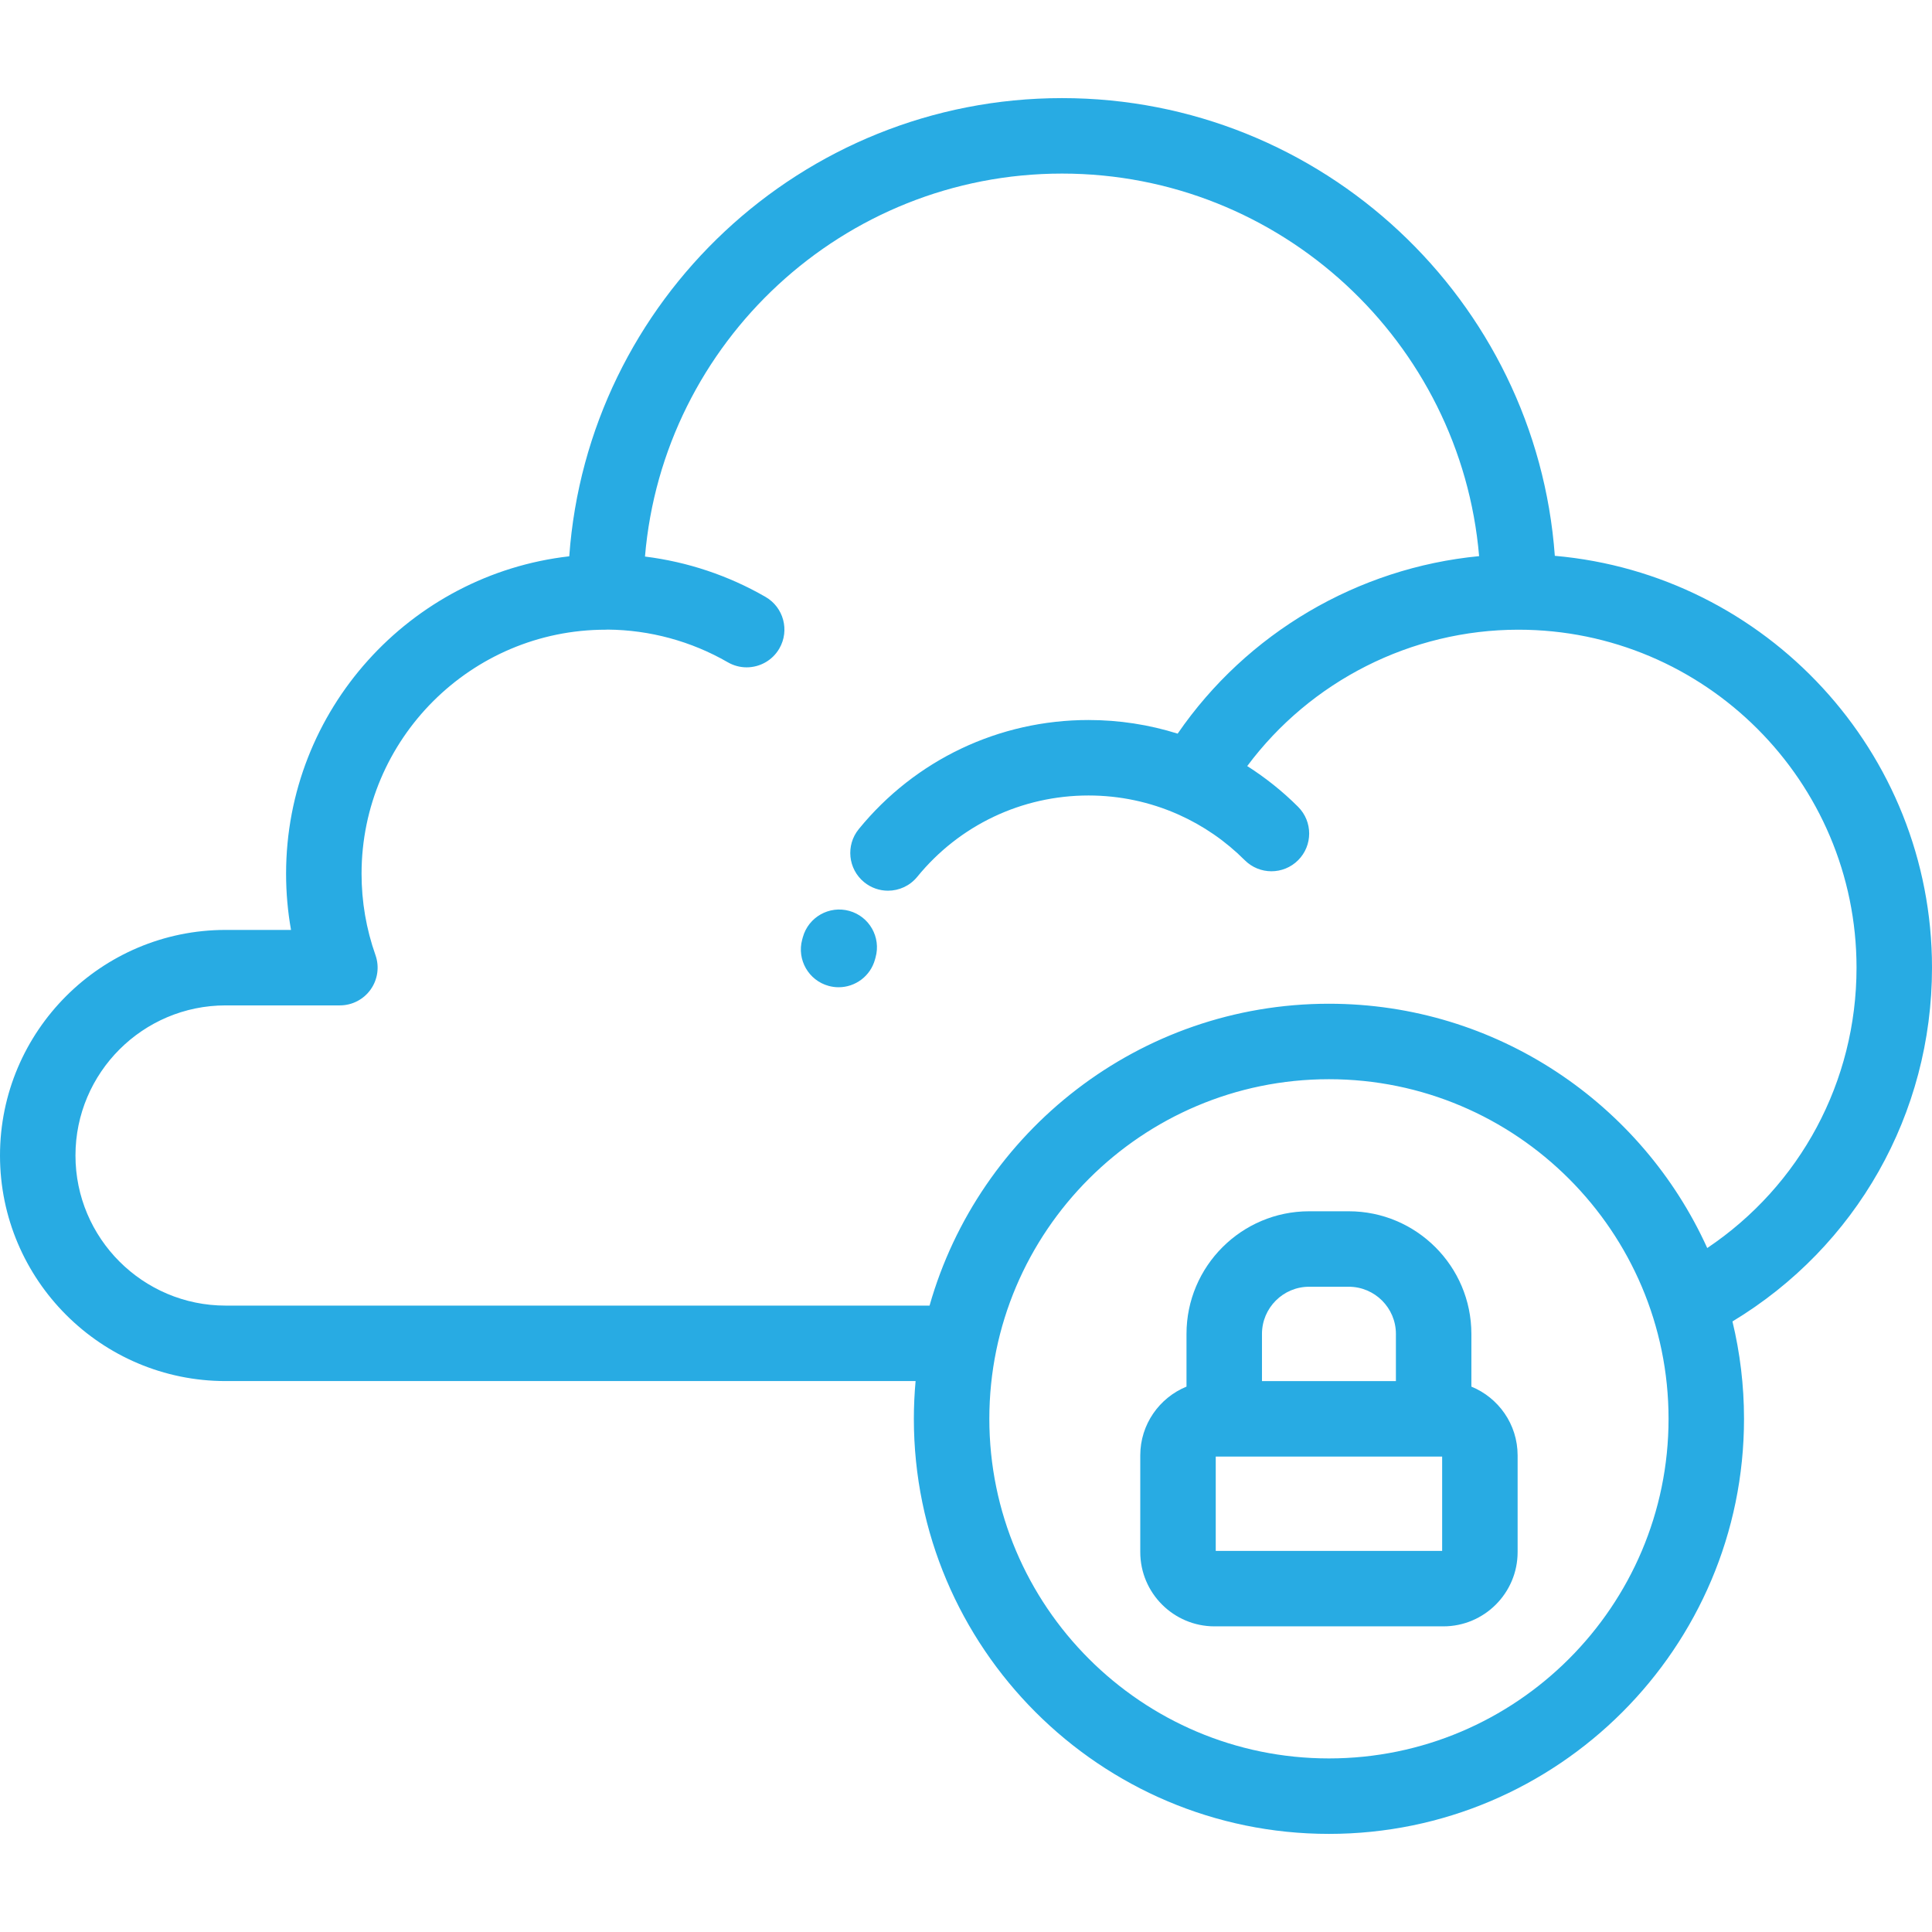 <?xml version="1.0" encoding="iso-8859-1"?>
<!-- Generator: Adobe Illustrator 19.0.0, SVG Export Plug-In . SVG Version: 6.00 Build 0)  -->
<svg version="1.1" id="Capa_1" xmlns="http://www.w3.org/2000/svg" xmlns:xlink="http://www.w3.org/1999/xlink" x="0px" y="0px"
	 viewBox="0 0 511.999 511.999" style="enable-background:new 0 0 511.999 511.999;" xml:space="preserve">
<g>
	<g>
		<path  fill="#28abe3" d="M511.999,256.438c0-57.16-44.023-104.237-99.956-109.14C407.122,79.585,350.432,26,281.456,26
			c-69.016,0-125.732,53.657-130.597,121.425c-42.174,4.809-75.044,40.702-75.044,84.124c0,5.022,0.438,9.998,1.309,14.89H59.802
			C26.827,246.438,0,273.254,0,306.219c0,32.962,26.827,59.778,59.802,59.778h182.84c-0.298,3.295-0.46,6.63-0.46,10.002
			c0,60.654,49.346,110,110,110c60.654,0,110-49.346,110-110c0-8.885-1.066-17.523-3.064-25.803
			C491.934,330.396,511.999,295.186,511.999,256.438z M352.183,466c-49.626,0-90-40.374-90-90c0-49.626,40.374-90,90-90
			c49.626,0,90,40.374,90,90C442.183,425.626,401.809,466,352.183,466z M452.435,330.74C435.148,292.597,396.713,266,352.183,266
			c-50.257,0-92.75,33.879-105.841,79.998H59.802C37.855,345.998,20,328.153,20,306.216c0-21.934,17.855-39.778,39.802-39.778h30.27
			c3.247,0,6.291-1.576,8.165-4.227c1.875-2.651,2.345-6.046,1.263-9.107c-2.444-6.912-3.684-14.164-3.684-21.556
			c0-35.66,29.027-64.671,64.706-64.671c0.175,0,0.345-0.017,0.518-0.026c11.164,0.09,22.162,3.076,31.837,8.661
			c1.575,0.909,3.293,1.341,4.99,1.341c3.456,0,6.818-1.794,8.67-5.002c2.761-4.783,1.122-10.899-3.661-13.66
			c-9.841-5.681-20.729-9.305-31.952-10.697C175.705,90.731,223.449,46,281.456,46c57.97,0,105.689,44.674,110.523,101.384
			c-32.158,3.093-61.553,20.374-79.889,47.039c-7.547-2.369-15.49-3.612-23.626-3.612c-23.709,0-45.9,10.538-60.883,28.911
			c-3.49,4.28-2.85,10.58,1.43,14.07c1.857,1.514,4.092,2.251,6.314,2.251c2.901,0,5.779-1.257,7.756-3.681
			c11.168-13.696,27.71-21.551,45.383-21.551c8.279,0,16.289,1.723,23.642,4.969c0.13,0.058,0.258,0.121,0.389,0.173
			c6.389,2.877,12.274,6.907,17.377,12.01c3.906,3.906,10.238,3.906,14.142,0.001c3.905-3.905,3.906-10.237,0-14.142
			c-4.138-4.138-8.667-7.737-13.487-10.806c16.762-22.508,43.445-36.138,71.863-36.138c49.41,0,89.608,40.177,89.608,89.561
			C491.999,286.639,477.079,314.206,452.435,330.74z"/>
	</g>
</g>
<g>
	<g>
		<path fill="#28abe3" d="M225.065,241.396c-5.322-1.473-10.832,1.649-12.304,6.973L212.588,249c-1.451,5.329,1.693,10.825,7.022,12.276
			c0.879,0.239,1.763,0.354,2.633,0.354c4.4,0,8.432-2.926,9.643-7.376l0.151-0.554C233.51,248.376,230.388,242.868,225.065,241.396
			z"/>
	</g>
</g>
<g>
	<g>
		<path fill="#28abe3" d="M389.93,367.467v-13.968c0-17.92-14.579-32.499-32.499-32.499h-10.496c-17.92,0-32.5,14.579-32.5,32.499v13.968
			c-7.178,2.94-12.252,9.992-12.252,18.216v25.633c0,10.854,8.83,19.684,19.684,19.684H382.5c10.854,0,19.684-8.83,19.684-19.684
			v-25.633C402.183,377.459,397.108,370.406,389.93,367.467z M334.435,353.499c0-6.892,5.607-12.499,12.5-12.499h10.496
			c6.892,0,12.499,5.607,12.499,12.499V366h-35.495V353.499z M382.183,411h-60v-25h2.252h55.495h2.253V411z"/>
	</g>
</g>
<g>
</g>
<g>
</g>
<g>
</g>
<g>
</g>
<g>
</g>
<g>
</g>
<g>
</g>
<g>
</g>
<g>
</g>
<g>
</g>
<g>
</g>
<g>
</g>
<g>
</g>
<g>
</g>
<g>
</g>
</svg>
